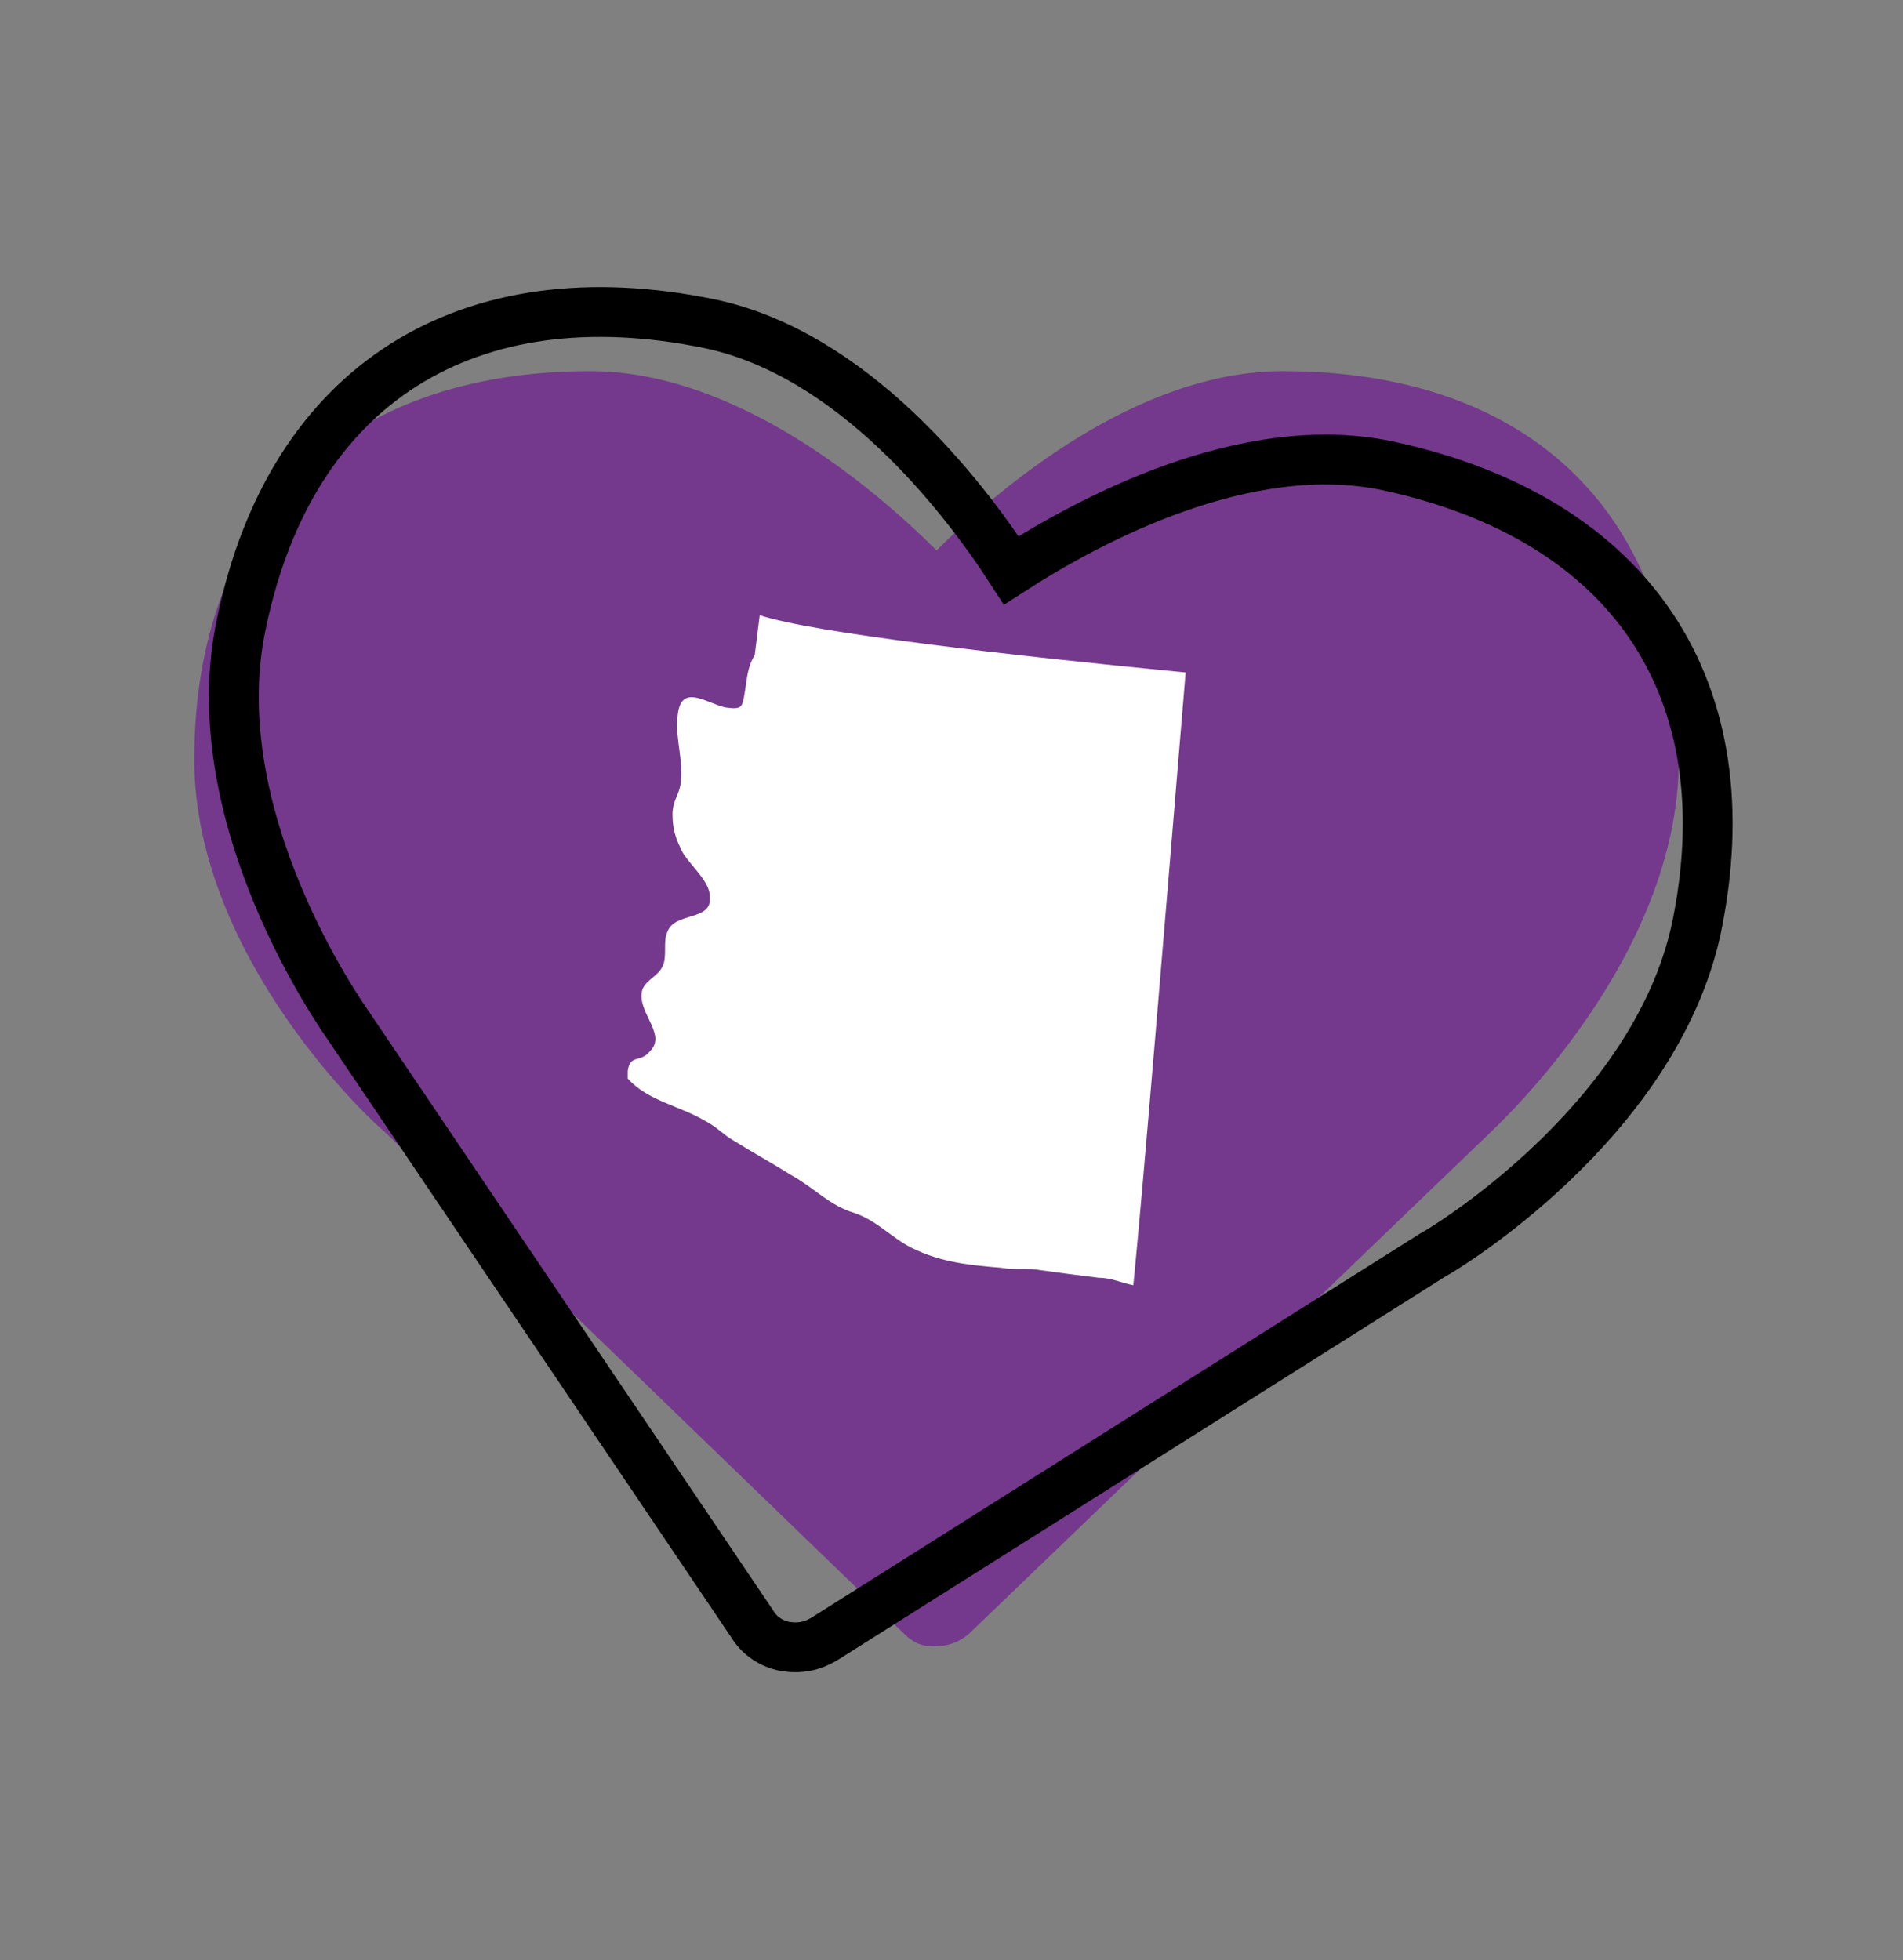 <?xml version="1.0" encoding="utf-8"?>
<!-- Generator: Adobe Illustrator 28.2.0, SVG Export Plug-In . SVG Version: 6.00 Build 0)  -->
<svg version="1.1" id="Layer_1" xmlns="http://www.w3.org/2000/svg" xmlns:xlink="http://www.w3.org/1999/xlink" x="0px" y="0px"
	 viewBox="0 0 76.4 78.7" style="enable-background:new 0 0 76.4 78.7;" xml:space="preserve">
<rect x="0" y="0" width="76.4" height="78.7" fill="#808080" stroke="none"/>
<style type="text/css">
	.st0{fill:#74398C;}
	.st1{fill:none;stroke:#000000;stroke-width:2;stroke-miterlimit:10;}
	.st2{fill:#FFFFFF;}
</style>
<g>
	<g>
		<path class="st0" d="M36.2,65.5L15.4,45.4c-0.3-0.2-7.6-6.9-7.6-14.9c0-9.8,6-15.6,15.9-15.6c5.8,0,11.3,4.6,13.9,7.2
			c2.6-2.6,8.1-7.2,13.9-7.2c10,0,15.9,5.8,15.9,15.6c0,8-7.3,14.7-7.6,15l-20.8,20c-0.4,0.4-0.9,0.6-1.5,0.6S36.6,65.9,36.2,65.5z"
			/>
	</g>
	<g>
		<path class="st1" d="M30.2,65.2L14,41.2c-0.2-0.3-6-8.4-4.3-16.2c2-9.6,9.1-14,18.8-12c5.7,1.2,10.1,6.8,12.1,9.9
			c3.1-2,9.4-5.4,15.1-4.2c9.8,2.1,14.4,9,12.4,18.6c-1.7,7.8-10.2,12.9-10.6,13.1L33.1,65.8c-0.5,0.3-1,0.4-1.6,0.3
			C31,66,30.5,65.7,30.2,65.2z"/>
	</g>
	<path class="st2" d="M47.6,27c-0.8,9.6-1.7,20.6-2.1,24.6c-0.5-0.1-0.9-0.3-1.4-0.3c-0.8-0.1-1.6-0.2-2.3-0.3
		c-0.5-0.1-1.1,0-1.6-0.1c-1.2-0.1-2.4-0.2-3.6-0.8c-0.8-0.4-1.4-1.1-2.3-1.4c-1-0.3-1.6-1-2.5-1.5c-0.8-0.5-1.7-1-2.5-1.5
		c-0.3-0.2-0.6-0.5-1-0.7c-1-0.6-2.3-0.8-3.1-1.7c0,0,0,0,0,0c0-0.1,0-0.2,0-0.3c0.1-0.7,0.5-0.3,0.9-0.8c0.7-0.7-0.6-1.6-0.3-2.5
		c0.2-0.4,0.6-0.5,0.8-0.9c0.2-0.4,0-1,0.2-1.4c0.3-0.8,1.8-0.4,1.7-1.4c0-0.7-1-1.4-1.2-2c-0.2-0.4-0.3-0.8-0.3-1.3
		c0-0.5,0.2-0.7,0.3-1.1c0.2-0.9-0.2-1.9-0.1-2.8c0.1-1.4,1.1-0.6,1.9-0.4c0.7,0.1,0.7,0,0.8-0.6c0.1-0.6,0.1-1,0.4-1.5l0.2-1.6
		C32.6,25.4,40.4,26.3,47.6,27z"/>
</g>
</svg>
